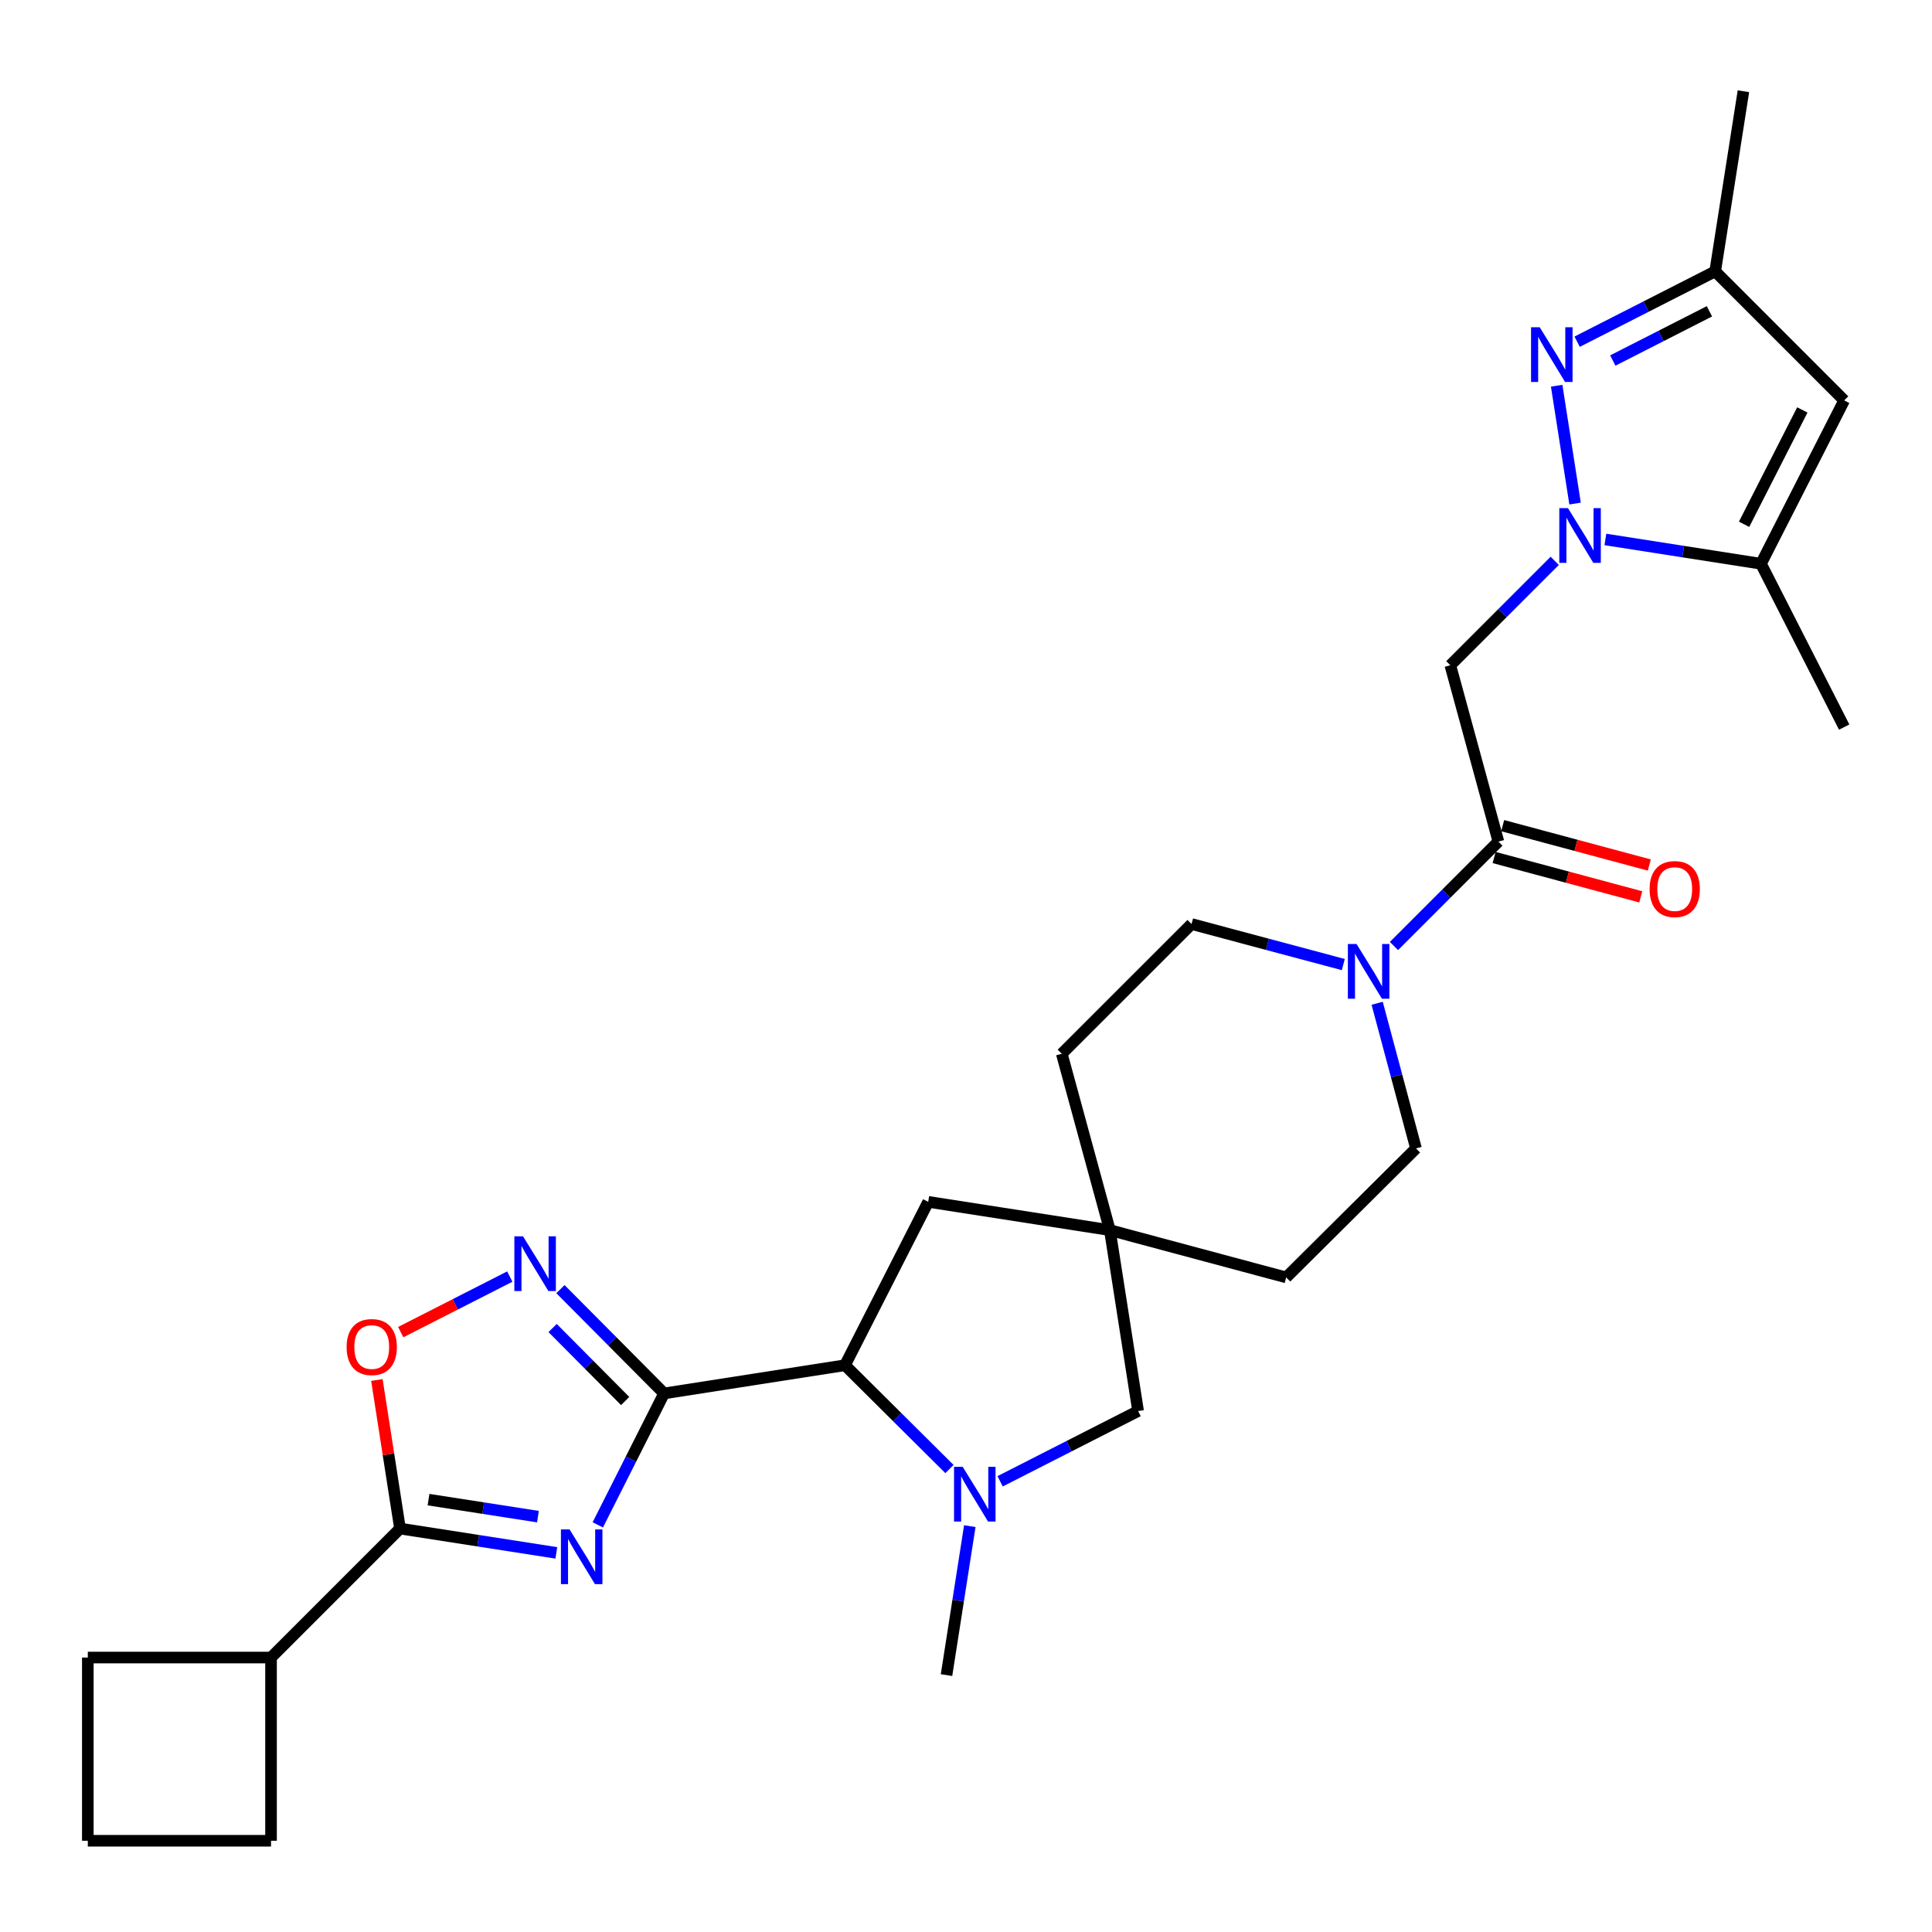 <?xml version='1.0' encoding='iso-8859-1'?>
<svg version='1.1' baseProfile='full'
              xmlns='http://www.w3.org/2000/svg'
                      xmlns:rdkit='http://www.rdkit.org/xml'
                      xmlns:xlink='http://www.w3.org/1999/xlink'
                  xml:space='preserve'
width='1000px' height='1000px' viewBox='0 0 1000 1000'>
<!-- END OF HEADER -->
<rect style='opacity:1.0;fill:#FFFFFF;stroke:none' width='1000' height='1000' x='0' y='0'> </rect>
<path class='bond-0' d='M 343.736,721.234 L 326.576,755.252' style='fill:none;fill-rule:evenodd;stroke:#000000;stroke-width:6px;stroke-linecap:butt;stroke-linejoin:miter;stroke-opacity:1' />
<path class='bond-0' d='M 326.576,755.252 L 309.417,789.27' style='fill:none;fill-rule:evenodd;stroke:#0000FF;stroke-width:6px;stroke-linecap:butt;stroke-linejoin:miter;stroke-opacity:1' />
<path class='bond-2' d='M 343.736,721.234 L 316.909,694.247' style='fill:none;fill-rule:evenodd;stroke:#000000;stroke-width:6px;stroke-linecap:butt;stroke-linejoin:miter;stroke-opacity:1' />
<path class='bond-2' d='M 316.909,694.247 L 290.081,667.26' style='fill:none;fill-rule:evenodd;stroke:#0000FF;stroke-width:6px;stroke-linecap:butt;stroke-linejoin:miter;stroke-opacity:1' />
<path class='bond-2' d='M 323.587,725.167 L 304.808,706.276' style='fill:none;fill-rule:evenodd;stroke:#000000;stroke-width:6px;stroke-linecap:butt;stroke-linejoin:miter;stroke-opacity:1' />
<path class='bond-2' d='M 304.808,706.276 L 286.029,687.385' style='fill:none;fill-rule:evenodd;stroke:#0000FF;stroke-width:6px;stroke-linecap:butt;stroke-linejoin:miter;stroke-opacity:1' />
<path class='bond-7' d='M 343.736,721.234 L 437.362,706.637' style='fill:none;fill-rule:evenodd;stroke:#000000;stroke-width:6px;stroke-linecap:butt;stroke-linejoin:miter;stroke-opacity:1' />
<path class='bond-4' d='M 287.96,803.759 L 247.503,797.47' style='fill:none;fill-rule:evenodd;stroke:#0000FF;stroke-width:6px;stroke-linecap:butt;stroke-linejoin:miter;stroke-opacity:1' />
<path class='bond-4' d='M 247.503,797.47 L 207.046,791.181' style='fill:none;fill-rule:evenodd;stroke:#000000;stroke-width:6px;stroke-linecap:butt;stroke-linejoin:miter;stroke-opacity:1' />
<path class='bond-4' d='M 278.444,785.012 L 250.124,780.61' style='fill:none;fill-rule:evenodd;stroke:#0000FF;stroke-width:6px;stroke-linecap:butt;stroke-linejoin:miter;stroke-opacity:1' />
<path class='bond-4' d='M 250.124,780.61 L 221.804,776.208' style='fill:none;fill-rule:evenodd;stroke:#000000;stroke-width:6px;stroke-linecap:butt;stroke-linejoin:miter;stroke-opacity:1' />
<path class='bond-1' d='M 804.722,290.289 L 777.704,317.311' style='fill:none;fill-rule:evenodd;stroke:#0000FF;stroke-width:6px;stroke-linecap:butt;stroke-linejoin:miter;stroke-opacity:1' />
<path class='bond-1' d='M 777.704,317.311 L 750.686,344.333' style='fill:none;fill-rule:evenodd;stroke:#000000;stroke-width:6px;stroke-linecap:butt;stroke-linejoin:miter;stroke-opacity:1' />
<path class='bond-3' d='M 815.255,260.644 L 805.727,199.658' style='fill:none;fill-rule:evenodd;stroke:#0000FF;stroke-width:6px;stroke-linecap:butt;stroke-linejoin:miter;stroke-opacity:1' />
<path class='bond-9' d='M 830.946,279.221 L 871.214,285.51' style='fill:none;fill-rule:evenodd;stroke:#0000FF;stroke-width:6px;stroke-linecap:butt;stroke-linejoin:miter;stroke-opacity:1' />
<path class='bond-9' d='M 871.214,285.51 L 911.482,291.799' style='fill:none;fill-rule:evenodd;stroke:#000000;stroke-width:6px;stroke-linecap:butt;stroke-linejoin:miter;stroke-opacity:1' />
<path class='bond-10' d='M 263.861,660.754 L 235.638,675.129' style='fill:none;fill-rule:evenodd;stroke:#0000FF;stroke-width:6px;stroke-linecap:butt;stroke-linejoin:miter;stroke-opacity:1' />
<path class='bond-10' d='M 235.638,675.129 L 207.415,689.505' style='fill:none;fill-rule:evenodd;stroke:#FF0000;stroke-width:6px;stroke-linecap:butt;stroke-linejoin:miter;stroke-opacity:1' />
<path class='bond-13' d='M 816.323,176.867 L 852.049,158.665' style='fill:none;fill-rule:evenodd;stroke:#0000FF;stroke-width:6px;stroke-linecap:butt;stroke-linejoin:miter;stroke-opacity:1' />
<path class='bond-13' d='M 852.049,158.665 L 887.774,140.464' style='fill:none;fill-rule:evenodd;stroke:#000000;stroke-width:6px;stroke-linecap:butt;stroke-linejoin:miter;stroke-opacity:1' />
<path class='bond-13' d='M 834.786,186.609 L 859.794,173.869' style='fill:none;fill-rule:evenodd;stroke:#0000FF;stroke-width:6px;stroke-linecap:butt;stroke-linejoin:miter;stroke-opacity:1' />
<path class='bond-13' d='M 859.794,173.869 L 884.802,161.128' style='fill:none;fill-rule:evenodd;stroke:#000000;stroke-width:6px;stroke-linecap:butt;stroke-linejoin:miter;stroke-opacity:1' />
<path class='bond-20' d='M 207.046,791.181 L 140.284,857.943' style='fill:none;fill-rule:evenodd;stroke:#000000;stroke-width:6px;stroke-linecap:butt;stroke-linejoin:miter;stroke-opacity:1' />
<path class='bond-29' d='M 207.046,791.181 L 201.062,752.734' style='fill:none;fill-rule:evenodd;stroke:#000000;stroke-width:6px;stroke-linecap:butt;stroke-linejoin:miter;stroke-opacity:1' />
<path class='bond-29' d='M 201.062,752.734 L 195.078,714.287' style='fill:none;fill-rule:evenodd;stroke:#FF0000;stroke-width:6px;stroke-linecap:butt;stroke-linejoin:miter;stroke-opacity:1' />
<path class='bond-5' d='M 491.442,760.374 L 464.402,733.505' style='fill:none;fill-rule:evenodd;stroke:#0000FF;stroke-width:6px;stroke-linecap:butt;stroke-linejoin:miter;stroke-opacity:1' />
<path class='bond-5' d='M 464.402,733.505 L 437.362,706.637' style='fill:none;fill-rule:evenodd;stroke:#000000;stroke-width:6px;stroke-linecap:butt;stroke-linejoin:miter;stroke-opacity:1' />
<path class='bond-15' d='M 517.661,766.72 L 553.369,748.532' style='fill:none;fill-rule:evenodd;stroke:#0000FF;stroke-width:6px;stroke-linecap:butt;stroke-linejoin:miter;stroke-opacity:1' />
<path class='bond-15' d='M 553.369,748.532 L 589.076,730.344' style='fill:none;fill-rule:evenodd;stroke:#000000;stroke-width:6px;stroke-linecap:butt;stroke-linejoin:miter;stroke-opacity:1' />
<path class='bond-23' d='M 501.966,789.928 L 495.94,828.481' style='fill:none;fill-rule:evenodd;stroke:#0000FF;stroke-width:6px;stroke-linecap:butt;stroke-linejoin:miter;stroke-opacity:1' />
<path class='bond-23' d='M 495.94,828.481 L 489.914,867.034' style='fill:none;fill-rule:evenodd;stroke:#000000;stroke-width:6px;stroke-linecap:butt;stroke-linejoin:miter;stroke-opacity:1' />
<path class='bond-6' d='M 750.686,344.333 L 775.569,435.598' style='fill:none;fill-rule:evenodd;stroke:#000000;stroke-width:6px;stroke-linecap:butt;stroke-linejoin:miter;stroke-opacity:1' />
<path class='bond-16' d='M 437.362,706.637 L 480.444,622.073' style='fill:none;fill-rule:evenodd;stroke:#000000;stroke-width:6px;stroke-linecap:butt;stroke-linejoin:miter;stroke-opacity:1' />
<path class='bond-8' d='M 775.569,435.598 L 748.542,462.626' style='fill:none;fill-rule:evenodd;stroke:#000000;stroke-width:6px;stroke-linecap:butt;stroke-linejoin:miter;stroke-opacity:1' />
<path class='bond-8' d='M 748.542,462.626 L 721.514,489.653' style='fill:none;fill-rule:evenodd;stroke:#0000FF;stroke-width:6px;stroke-linecap:butt;stroke-linejoin:miter;stroke-opacity:1' />
<path class='bond-17' d='M 773.357,443.838 L 811.308,454.027' style='fill:none;fill-rule:evenodd;stroke:#000000;stroke-width:6px;stroke-linecap:butt;stroke-linejoin:miter;stroke-opacity:1' />
<path class='bond-17' d='M 811.308,454.027 L 849.26,464.217' style='fill:none;fill-rule:evenodd;stroke:#FF0000;stroke-width:6px;stroke-linecap:butt;stroke-linejoin:miter;stroke-opacity:1' />
<path class='bond-17' d='M 777.781,427.359 L 815.733,437.549' style='fill:none;fill-rule:evenodd;stroke:#000000;stroke-width:6px;stroke-linecap:butt;stroke-linejoin:miter;stroke-opacity:1' />
<path class='bond-17' d='M 815.733,437.549 L 853.684,447.738' style='fill:none;fill-rule:evenodd;stroke:#FF0000;stroke-width:6px;stroke-linecap:butt;stroke-linejoin:miter;stroke-opacity:1' />
<path class='bond-12' d='M 911.482,291.799 L 954.545,207.245' style='fill:none;fill-rule:evenodd;stroke:#000000;stroke-width:6px;stroke-linecap:butt;stroke-linejoin:miter;stroke-opacity:1' />
<path class='bond-12' d='M 902.737,271.373 L 932.882,212.185' style='fill:none;fill-rule:evenodd;stroke:#000000;stroke-width:6px;stroke-linecap:butt;stroke-linejoin:miter;stroke-opacity:1' />
<path class='bond-24' d='M 911.482,291.799 L 954.545,376.335' style='fill:none;fill-rule:evenodd;stroke:#000000;stroke-width:6px;stroke-linecap:butt;stroke-linejoin:miter;stroke-opacity:1' />
<path class='bond-11' d='M 695.288,499.265 L 656.017,488.774' style='fill:none;fill-rule:evenodd;stroke:#0000FF;stroke-width:6px;stroke-linecap:butt;stroke-linejoin:miter;stroke-opacity:1' />
<path class='bond-11' d='M 656.017,488.774 L 616.746,478.283' style='fill:none;fill-rule:evenodd;stroke:#000000;stroke-width:6px;stroke-linecap:butt;stroke-linejoin:miter;stroke-opacity:1' />
<path class='bond-32' d='M 712.821,519.3 L 722.867,556.861' style='fill:none;fill-rule:evenodd;stroke:#0000FF;stroke-width:6px;stroke-linecap:butt;stroke-linejoin:miter;stroke-opacity:1' />
<path class='bond-32' d='M 722.867,556.861 L 732.913,594.422' style='fill:none;fill-rule:evenodd;stroke:#000000;stroke-width:6px;stroke-linecap:butt;stroke-linejoin:miter;stroke-opacity:1' />
<path class='bond-33' d='M 954.545,207.245 L 887.774,140.464' style='fill:none;fill-rule:evenodd;stroke:#000000;stroke-width:6px;stroke-linecap:butt;stroke-linejoin:miter;stroke-opacity:1' />
<path class='bond-25' d='M 887.774,140.464 L 902.391,47.227' style='fill:none;fill-rule:evenodd;stroke:#000000;stroke-width:6px;stroke-linecap:butt;stroke-linejoin:miter;stroke-opacity:1' />
<path class='bond-14' d='M 574.459,636.709 L 480.444,622.073' style='fill:none;fill-rule:evenodd;stroke:#000000;stroke-width:6px;stroke-linecap:butt;stroke-linejoin:miter;stroke-opacity:1' />
<path class='bond-21' d='M 574.459,636.709 L 665.724,661.193' style='fill:none;fill-rule:evenodd;stroke:#000000;stroke-width:6px;stroke-linecap:butt;stroke-linejoin:miter;stroke-opacity:1' />
<path class='bond-22' d='M 574.459,636.709 L 549.576,545.424' style='fill:none;fill-rule:evenodd;stroke:#000000;stroke-width:6px;stroke-linecap:butt;stroke-linejoin:miter;stroke-opacity:1' />
<path class='bond-30' d='M 574.459,636.709 L 589.076,730.344' style='fill:none;fill-rule:evenodd;stroke:#000000;stroke-width:6px;stroke-linecap:butt;stroke-linejoin:miter;stroke-opacity:1' />
<path class='bond-18' d='M 616.746,478.283 L 549.576,545.424' style='fill:none;fill-rule:evenodd;stroke:#000000;stroke-width:6px;stroke-linecap:butt;stroke-linejoin:miter;stroke-opacity:1' />
<path class='bond-19' d='M 732.913,594.422 L 665.724,661.193' style='fill:none;fill-rule:evenodd;stroke:#000000;stroke-width:6px;stroke-linecap:butt;stroke-linejoin:miter;stroke-opacity:1' />
<path class='bond-27' d='M 140.284,857.943 L 45.455,857.943' style='fill:none;fill-rule:evenodd;stroke:#000000;stroke-width:6px;stroke-linecap:butt;stroke-linejoin:miter;stroke-opacity:1' />
<path class='bond-28' d='M 140.284,857.943 L 140.284,952.773' style='fill:none;fill-rule:evenodd;stroke:#000000;stroke-width:6px;stroke-linecap:butt;stroke-linejoin:miter;stroke-opacity:1' />
<path class='bond-26' d='M 45.455,952.773 L 140.284,952.773' style='fill:none;fill-rule:evenodd;stroke:#000000;stroke-width:6px;stroke-linecap:butt;stroke-linejoin:miter;stroke-opacity:1' />
<path class='bond-31' d='M 45.455,952.773 L 45.455,857.943' style='fill:none;fill-rule:evenodd;stroke:#000000;stroke-width:6px;stroke-linecap:butt;stroke-linejoin:miter;stroke-opacity:1' />
<path  class='atom-1' d='M 294.819 791.638
L 304.099 806.638
Q 305.019 808.118, 306.499 810.798
Q 307.979 813.478, 308.059 813.638
L 308.059 791.638
L 311.819 791.638
L 311.819 819.958
L 307.939 819.958
L 297.979 803.558
Q 296.819 801.638, 295.579 799.438
Q 294.379 797.238, 294.019 796.558
L 294.019 819.958
L 290.339 819.958
L 290.339 791.638
L 294.819 791.638
' fill='#0000FF'/>
<path  class='atom-2' d='M 811.577 263.013
L 820.857 278.013
Q 821.777 279.493, 823.257 282.173
Q 824.737 284.853, 824.817 285.013
L 824.817 263.013
L 828.577 263.013
L 828.577 291.333
L 824.697 291.333
L 814.737 274.933
Q 813.577 273.013, 812.337 270.813
Q 811.137 268.613, 810.777 267.933
L 810.777 291.333
L 807.097 291.333
L 807.097 263.013
L 811.577 263.013
' fill='#0000FF'/>
<path  class='atom-3' d='M 270.714 639.915
L 279.994 654.915
Q 280.914 656.395, 282.394 659.075
Q 283.874 661.755, 283.954 661.915
L 283.954 639.915
L 287.714 639.915
L 287.714 668.235
L 283.834 668.235
L 273.874 651.835
Q 272.714 649.915, 271.474 647.715
Q 270.274 645.515, 269.914 644.835
L 269.914 668.235
L 266.234 668.235
L 266.234 639.915
L 270.714 639.915
' fill='#0000FF'/>
<path  class='atom-4' d='M 796.95 169.387
L 806.23 184.387
Q 807.15 185.867, 808.63 188.547
Q 810.11 191.227, 810.19 191.387
L 810.19 169.387
L 813.95 169.387
L 813.95 197.707
L 810.07 197.707
L 800.11 181.307
Q 798.95 179.387, 797.71 177.187
Q 796.51 174.987, 796.15 174.307
L 796.15 197.707
L 792.47 197.707
L 792.47 169.387
L 796.95 169.387
' fill='#0000FF'/>
<path  class='atom-6' d='M 498.29 759.238
L 507.57 774.238
Q 508.49 775.718, 509.97 778.398
Q 511.45 781.078, 511.53 781.238
L 511.53 759.238
L 515.29 759.238
L 515.29 787.558
L 511.41 787.558
L 501.45 771.158
Q 500.29 769.238, 499.05 767.038
Q 497.85 764.838, 497.49 764.158
L 497.49 787.558
L 493.81 787.558
L 493.81 759.238
L 498.29 759.238
' fill='#0000FF'/>
<path  class='atom-11' d='M 179.41 697.228
Q 179.41 690.428, 182.77 686.628
Q 186.13 682.828, 192.41 682.828
Q 198.69 682.828, 202.05 686.628
Q 205.41 690.428, 205.41 697.228
Q 205.41 704.108, 202.01 708.028
Q 198.61 711.908, 192.41 711.908
Q 186.17 711.908, 182.77 708.028
Q 179.41 704.148, 179.41 697.228
M 192.41 708.708
Q 196.73 708.708, 199.05 705.828
Q 201.41 702.908, 201.41 697.228
Q 201.41 691.668, 199.05 688.868
Q 196.73 686.028, 192.41 686.028
Q 188.09 686.028, 185.73 688.828
Q 183.41 691.628, 183.41 697.228
Q 183.41 702.948, 185.73 705.828
Q 188.09 708.708, 192.41 708.708
' fill='#FF0000'/>
<path  class='atom-12' d='M 702.14 488.608
L 711.42 503.608
Q 712.34 505.088, 713.82 507.768
Q 715.3 510.448, 715.38 510.608
L 715.38 488.608
L 719.14 488.608
L 719.14 516.928
L 715.26 516.928
L 705.3 500.528
Q 704.14 498.608, 702.9 496.408
Q 701.7 494.208, 701.34 493.528
L 701.34 516.928
L 697.66 516.928
L 697.66 488.608
L 702.14 488.608
' fill='#0000FF'/>
<path  class='atom-18' d='M 853.835 460.182
Q 853.835 453.382, 857.195 449.582
Q 860.555 445.782, 866.835 445.782
Q 873.115 445.782, 876.475 449.582
Q 879.835 453.382, 879.835 460.182
Q 879.835 467.062, 876.435 470.982
Q 873.035 474.862, 866.835 474.862
Q 860.595 474.862, 857.195 470.982
Q 853.835 467.102, 853.835 460.182
M 866.835 471.662
Q 871.155 471.662, 873.475 468.782
Q 875.835 465.862, 875.835 460.182
Q 875.835 454.622, 873.475 451.822
Q 871.155 448.982, 866.835 448.982
Q 862.515 448.982, 860.155 451.782
Q 857.835 454.582, 857.835 460.182
Q 857.835 465.902, 860.155 468.782
Q 862.515 471.662, 866.835 471.662
' fill='#FF0000'/>
</svg>
